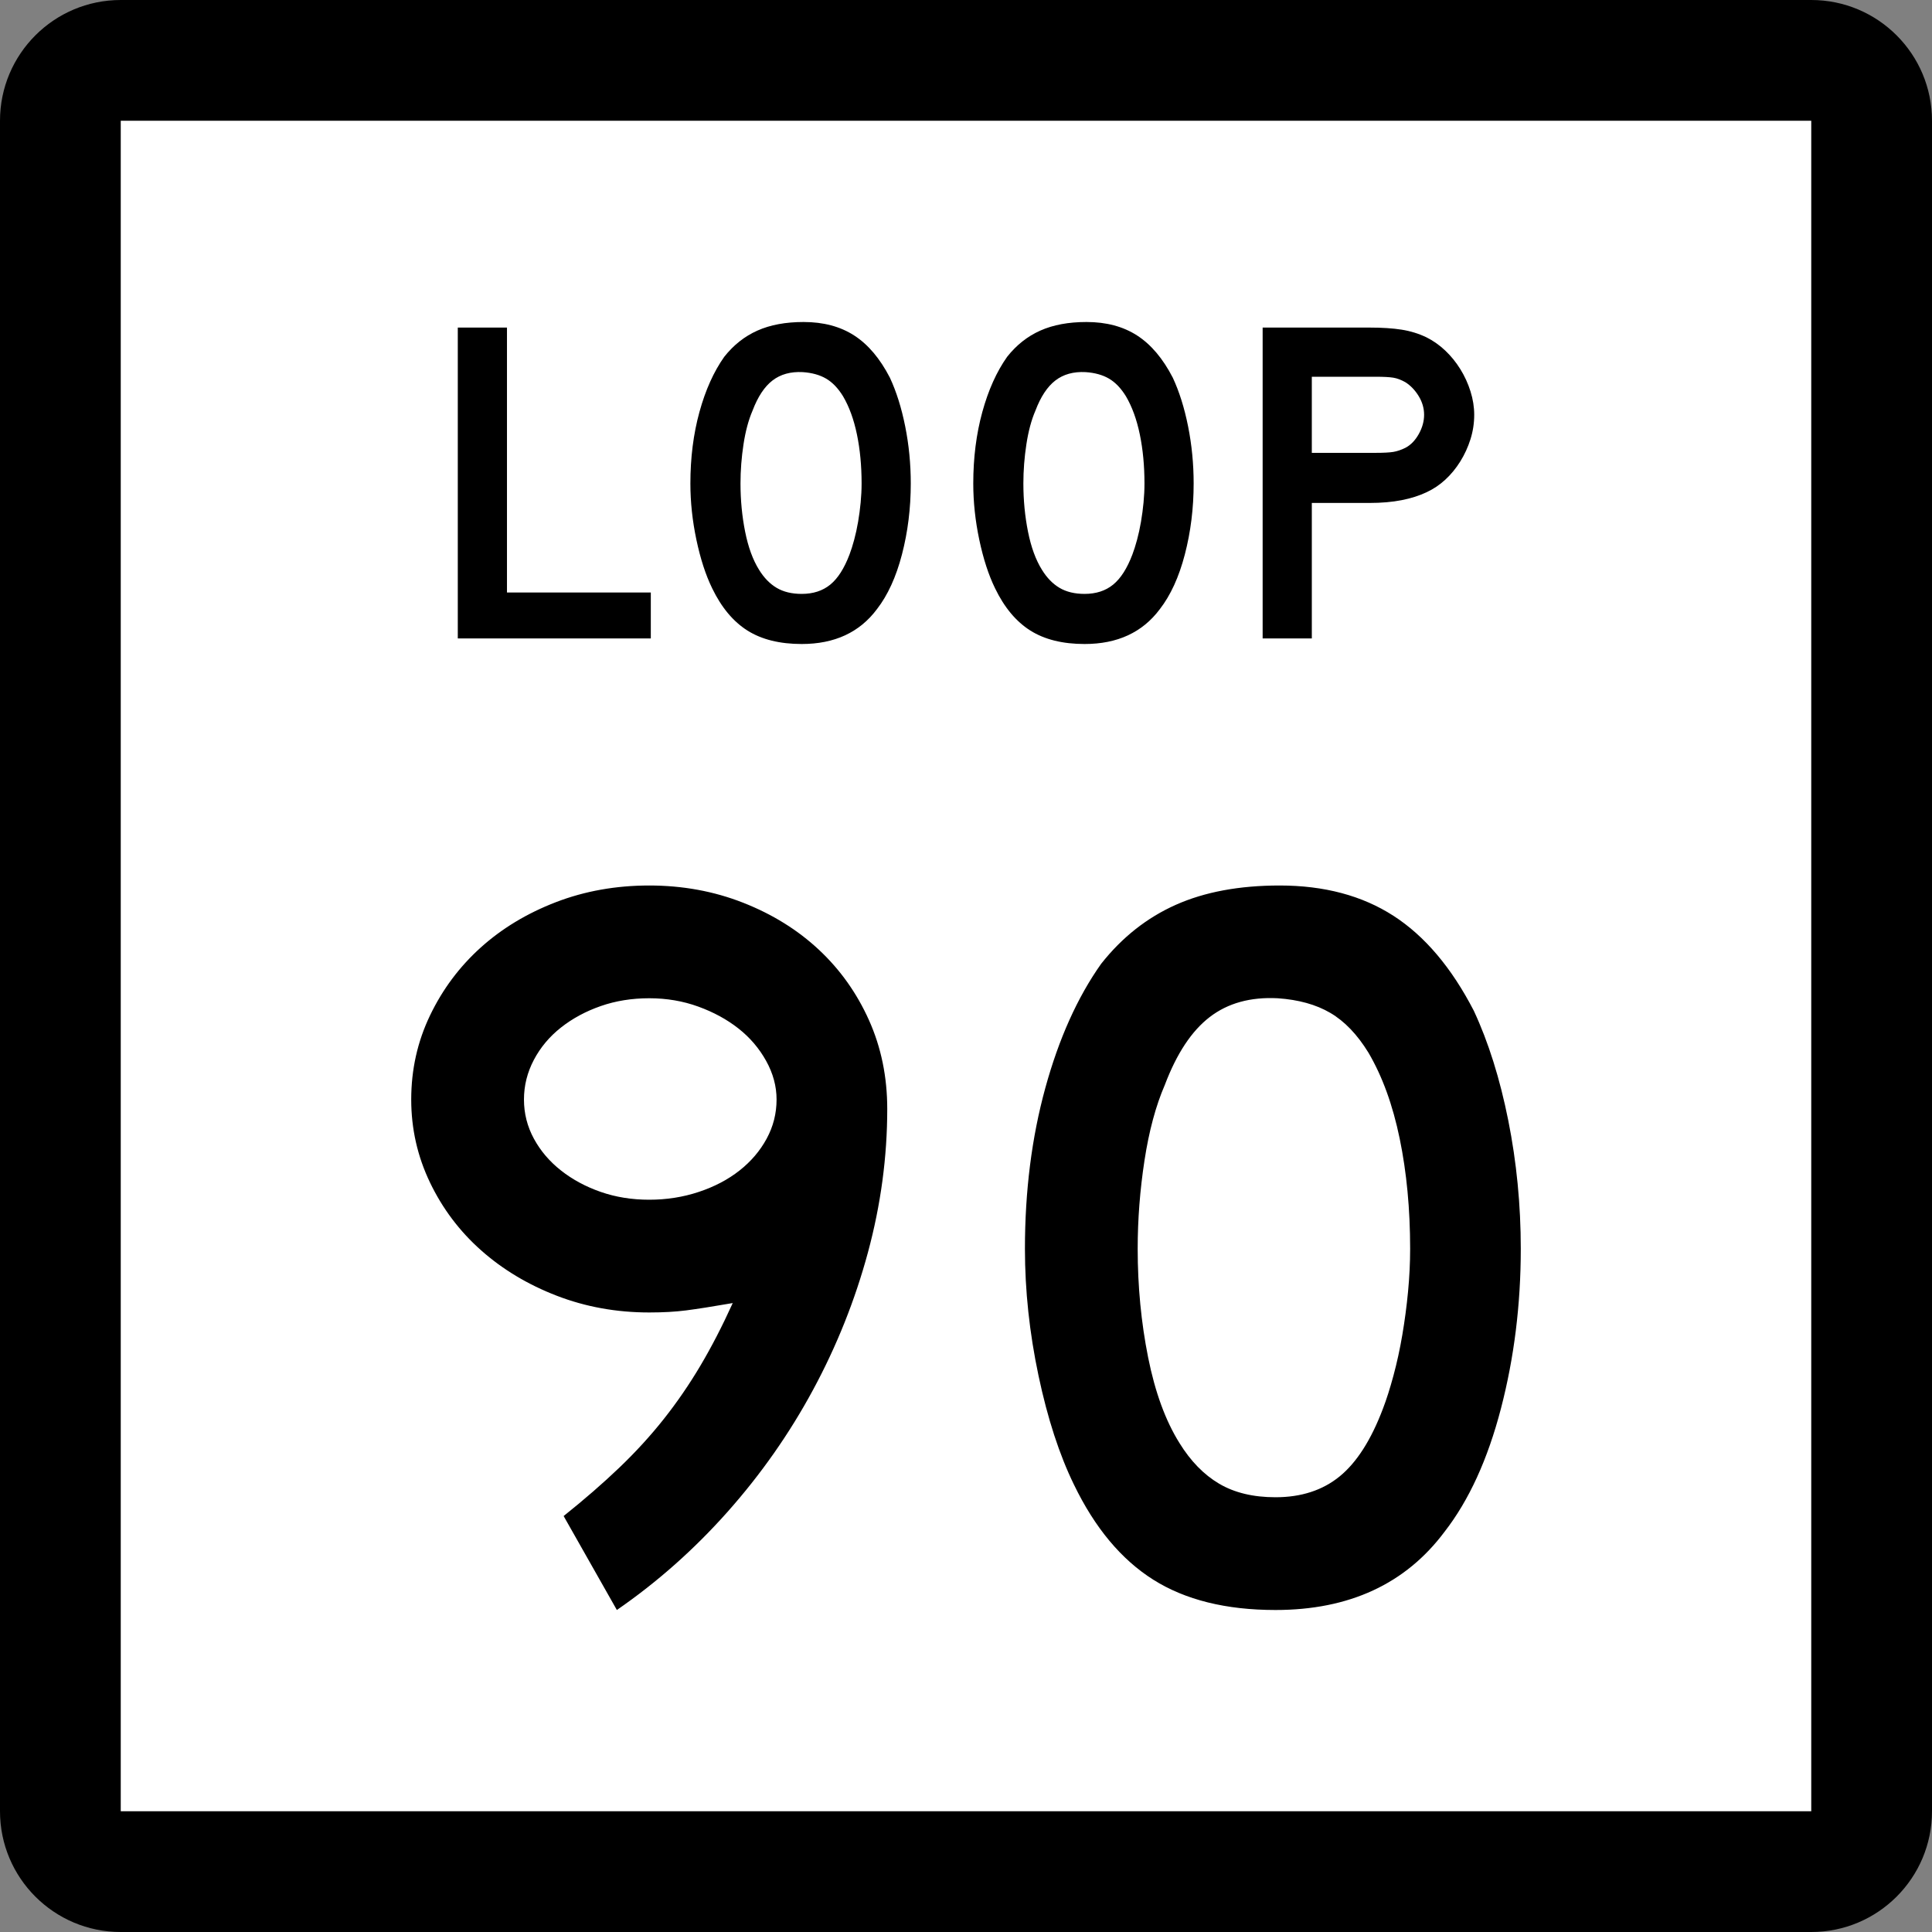 <?xml version="1.0" encoding="UTF-8" standalone="no"?>
<!-- Generator: Adobe Illustrator 12.0.0, SVG Export Plug-In . SVG Version: 6.00 Build 51448)  -->
<svg
   xmlns:dc="http://purl.org/dc/elements/1.1/"
   xmlns:cc="http://web.resource.org/cc/"
   xmlns:rdf="http://www.w3.org/1999/02/22-rdf-syntax-ns#"
   xmlns:svg="http://www.w3.org/2000/svg"
   xmlns="http://www.w3.org/2000/svg"
   xmlns:sodipodi="http://sodipodi.sourceforge.net/DTD/sodipodi-0.dtd"
   xmlns:inkscape="http://www.inkscape.org/namespaces/inkscape"
   version="1.1"
   id="Layer_1"
   width="384"
   height="384"
   viewBox="0 0 384 384"
   overflow="visible"
   enable-background="new 0 0 384 384"
   xml:space="preserve"
   sodipodi:version="0.32"
   inkscape:version="0.45"
   sodipodi:docname="Texas Loop 89.svg"
   sodipodi:docbase="L:\WP\up"
   inkscape:output_extension="org.inkscape.output.svg.inkscape"
   sodipodi:modified="true"><rect x="0" y="0" width="384" height="384" fill="#808080" stroke="none"/><defs
   id="defs34" /><sodipodi:namedview
   inkscape:window-height="712"
   inkscape:window-width="1024"
   inkscape:pageshadow="2"
   inkscape:pageopacity="0.0"
   guidetolerance="10.0"
   gridtolerance="10.0"
   objecttolerance="10.0"
   borderopacity="1.0"
   bordercolor="#666666"
   pagecolor="#ffffff"
   id="base"
   inkscape:zoom="0.98177083"
   inkscape:cx="208.19523"
   inkscape:cy="192"
   inkscape:window-x="152"
   inkscape:window-y="158"
   inkscape:current-layer="Layer_1" />
<g
   id="g3">
	<g
   id="g5">
		<path
   d="M0,24C0,10.745,10.745,0,24,0h336c13.255,0,24,10.745,24,24v336c0,13.255-10.745,24-24,24H24    c-13.255,0-24-10.745-24-24V24L0,24z"
   id="path7" />
		<path
   d="M192,192"
   id="path9" />
	</g>
	<g
   id="g11">
		<polygon
   fill="#FFFFFF"
   points="24,24 360,24 360,360 24,360 24,24   "
   id="polygon13" />
		<path
   fill="#FFFFFF"
   d="M192,192"
   id="path15" />
	</g>
	<g
   id="g17">
		<polygon
   fill-rule="evenodd"
   clip-rule="evenodd"
   points="90.99,126.894 90.99,65.107 100.765,65.107     100.765,117.764 129.353,117.764 129.353,126.894   "
   id="polygon19" />
		<path
   fill-rule="evenodd"
   clip-rule="evenodd"
   d="M181.023,96.093c0,4.918-0.584,9.621-1.752,14.109    s-2.828,8.115-4.98,10.882c-3.443,4.611-8.423,6.917-14.939,6.917    c-4.365,0-7.961-0.892-10.79-2.674c-2.828-1.783-5.165-4.58-7.009-8.392    c-1.291-2.644-2.336-5.856-3.135-9.637s-1.199-7.516-1.199-11.205    c0-5.103,0.6-9.837,1.798-14.202c1.199-4.365,2.844-8.022,4.934-10.974    c1.844-2.336,4.042-4.073,6.593-5.21c2.552-1.138,5.61-1.706,9.176-1.706    c3.935,0,7.285,0.891,10.052,2.674s5.133,4.58,7.101,8.392    c1.291,2.767,2.306,5.995,3.043,9.684    C180.655,88.438,181.023,92.22,181.023,96.093z M171.249,96.093    c0-3.504-0.308-6.748-0.922-9.729c-0.615-2.981-1.537-5.518-2.767-7.607    c-0.984-1.599-2.105-2.767-3.366-3.505c-1.26-0.737-2.812-1.168-4.657-1.291    c-2.398-0.123-4.396,0.431-5.994,1.66c-1.599,1.229-2.92,3.228-3.966,5.994    c-0.799,1.845-1.398,4.073-1.798,6.686c-0.399,2.613-0.599,5.211-0.599,7.793    c0,3.32,0.307,6.517,0.922,9.591c0.615,3.074,1.537,5.594,2.766,7.562    c0.984,1.599,2.152,2.798,3.504,3.597c1.353,0.799,3.013,1.199,4.98,1.199    c2.275,0,4.165-0.615,5.671-1.845s2.782-3.228,3.827-5.994    c0.308-0.799,0.615-1.768,0.922-2.905c0.307-1.137,0.568-2.336,0.784-3.597    s0.384-2.536,0.507-3.827C171.187,98.583,171.249,97.322,171.249,96.093z"
   id="path21" />
		<path
   fill-rule="evenodd"
   clip-rule="evenodd"
   d="M237.247,96.093c0,4.918-0.584,9.621-1.752,14.109    s-2.828,8.115-4.979,10.882c-3.442,4.611-8.423,6.917-14.939,6.917    c-4.365,0-7.962-0.892-10.79-2.674c-2.828-1.783-5.164-4.58-7.008-8.392    c-1.291-2.644-2.336-5.856-3.136-9.637s-1.199-7.516-1.199-11.205    c0-5.103,0.6-9.837,1.798-14.202c1.199-4.365,2.844-8.022,4.935-10.974    c1.845-2.336,4.042-4.073,6.593-5.21c2.553-1.138,5.611-1.706,9.177-1.706    c3.935,0,7.285,0.891,10.052,2.674s5.133,4.58,7.101,8.392    c1.291,2.767,2.306,5.995,3.044,9.684    C236.879,88.438,237.247,92.22,237.247,96.093z M227.473,96.093    c0-3.504-0.308-6.748-0.923-9.729c-0.614-2.981-1.537-5.518-2.766-7.607    c-0.984-1.599-2.106-2.767-3.367-3.505c-1.26-0.737-2.812-1.168-4.656-1.291    c-2.398-0.123-4.396,0.431-5.994,1.66c-1.599,1.229-2.92,3.228-3.966,5.994    c-0.799,1.845-1.398,4.073-1.798,6.686c-0.4,2.613-0.6,5.211-0.6,7.793    c0,3.32,0.307,6.517,0.922,9.591c0.615,3.074,1.537,5.594,2.768,7.562    c0.982,1.599,2.15,2.798,3.504,3.597c1.352,0.799,3.012,1.199,4.979,1.199    c2.274,0,4.165-0.615,5.671-1.845c1.507-1.229,2.783-3.228,3.828-5.994    c0.307-0.799,0.614-1.768,0.922-2.905c0.307-1.137,0.568-2.336,0.783-3.597    c0.216-1.26,0.385-2.536,0.508-3.827    C227.411,98.583,227.473,97.322,227.473,96.093z"
   id="path23" />
		<path
   fill-rule="evenodd"
   clip-rule="evenodd"
   d="M293.011,82.444c0,1.66-0.246,3.273-0.738,4.841    c-0.491,1.568-1.168,3.043-2.028,4.427s-1.86,2.597-2.997,3.643    c-1.138,1.045-2.383,1.875-3.734,2.49c-1.414,0.676-3.059,1.199-4.935,1.568    c-1.875,0.369-4.011,0.553-6.409,0.553h-11.436v26.928h-9.774V65.107h21.21    c2.521,0,4.657,0.138,6.409,0.415c1.753,0.277,3.397,0.784,4.935,1.522    c1.352,0.676,2.597,1.552,3.734,2.628c1.137,1.076,2.137,2.306,2.997,3.688    c0.86,1.384,1.537,2.859,2.028,4.427    C292.765,79.355,293.011,80.907,293.011,82.444z M283.051,82.444    c0-1.291-0.354-2.521-1.061-3.688c-0.706-1.168-1.583-2.091-2.628-2.767    c-0.861-0.492-1.676-0.8-2.443-0.923c-0.77-0.123-1.922-0.184-3.459-0.184    h-12.727v15.124h12.727c1.537,0,2.689-0.062,3.459-0.184    c0.768-0.123,1.582-0.4,2.443-0.83c1.045-0.553,1.922-1.46,2.628-2.72    C282.697,85.011,283.051,83.735,283.051,82.444z"
   id="path25" />
	</g>
</g>

<path
   style="font-size:207.49px;font-style:normal;font-variant:normal;font-weight:normal;font-stretch:normal;text-align:start;line-height:125%;writing-mode:lr-tb;text-anchor:start;fill:#000000;fill-opacity:1;stroke:none;stroke-width:1px;stroke-linecap:butt;stroke-linejoin:miter;stroke-opacity:1;font-family:Roadgeek 2005 Series D"
   d="M 176.347,220.407 C 176.347,229.952 175.067,239.462 172.507,248.937 C 169.946,258.412 166.315,267.507 161.612,276.222 C 156.91,284.937 151.239,293.028 144.601,300.496 C 137.963,307.963 130.631,314.464 122.607,319.999 L 112.026,301.325 C 116.175,298.007 119.875,294.792 123.126,291.678 C 126.376,288.565 129.315,285.348 131.943,282.028 C 134.571,278.708 136.992,275.181 139.206,271.447 C 141.42,267.713 143.564,263.563 145.636,258.995 C 141.626,259.688 138.549,260.172 136.404,260.448 C 134.26,260.725 131.805,260.863 129.04,260.863 C 122.539,260.863 116.418,259.757 110.677,257.545 C 104.936,255.333 99.921,252.325 95.632,248.522 C 91.343,244.718 87.954,240.223 85.466,235.035 C 82.977,229.846 81.733,224.348 81.733,218.539 C 81.733,212.592 82.977,207.024 85.466,201.835 C 87.954,196.647 91.308,192.152 95.527,188.348 C 99.747,184.545 104.727,181.536 110.468,179.322 C 116.209,177.108 122.4,176.001 129.04,176 C 135.68,176.001 141.905,177.142 147.713,179.426 C 153.522,181.71 158.536,184.822 162.755,188.763 C 166.974,192.704 170.295,197.371 172.716,202.766 C 175.136,208.161 176.347,214.042 176.347,220.407 L 176.347,220.407 z M 154.349,218.539 C 154.349,215.91 153.658,213.349 152.276,210.859 C 150.893,208.368 149.061,206.224 146.779,204.425 C 144.498,202.627 141.835,201.175 138.791,200.069 C 135.748,198.963 132.497,198.41 129.04,198.41 C 125.583,198.41 122.367,198.929 119.393,199.967 C 116.419,201.006 113.79,202.424 111.506,204.223 C 109.223,206.021 107.424,208.164 106.112,210.653 C 104.799,213.141 104.142,215.77 104.142,218.539 C 104.142,221.305 104.799,223.898 106.112,226.318 C 107.424,228.739 109.223,230.849 111.506,232.647 C 113.79,234.446 116.419,235.863 119.393,236.899 C 122.367,237.936 125.583,238.454 129.04,238.454 C 132.497,238.454 135.783,237.936 138.896,236.899 C 142.009,235.863 144.707,234.446 146.988,232.647 C 149.27,230.849 151.067,228.739 152.38,226.318 C 153.693,223.898 154.349,221.305 154.349,218.539 L 154.349,218.539 z M 302.267,248.205 C 302.267,259.274 300.953,269.857 298.325,279.954 C 295.697,290.052 291.963,298.214 287.121,304.441 C 279.374,314.813 268.171,319.999 253.51,319.999 C 243.687,319.999 235.594,317.993 229.233,313.983 C 222.871,309.973 217.615,303.679 213.466,295.101 C 210.561,289.153 208.21,281.926 206.412,273.42 C 204.614,264.914 203.714,256.509 203.714,248.205 C 203.714,236.727 205.063,226.078 207.761,216.257 C 210.458,206.436 214.158,198.205 218.861,191.565 C 223.01,186.309 227.956,182.401 233.697,179.841 C 239.438,177.281 246.319,176.001 254.339,176 C 263.192,176.001 270.73,178.007 276.955,182.019 C 283.179,186.032 288.505,192.325 292.934,200.898 C 295.838,207.125 298.119,214.388 299.779,222.687 C 301.437,230.986 302.267,239.492 302.267,248.205 L 302.267,248.205 z M 280.276,248.205 C 280.276,240.324 279.584,233.028 278.202,226.318 C 276.819,219.609 274.743,213.902 271.974,209.2 C 269.762,205.603 267.239,202.975 264.404,201.316 C 261.57,199.657 258.077,198.688 253.928,198.41 C 248.533,198.135 244.037,199.381 240.441,202.146 C 236.844,204.911 233.87,209.407 231.519,215.633 C 229.72,219.783 228.371,224.797 227.472,230.675 C 226.573,236.553 226.124,242.397 226.124,248.205 C 226.124,255.677 226.815,262.871 228.197,269.788 C 229.58,276.705 231.654,282.375 234.419,286.799 C 236.635,290.396 239.264,293.093 242.305,294.892 C 245.347,296.69 249.082,297.589 253.51,297.589 C 258.626,297.589 262.879,296.207 266.269,293.442 C 269.659,290.677 272.529,286.181 274.881,279.954 C 275.573,278.156 276.265,275.978 276.958,273.42 C 277.65,270.862 278.238,268.164 278.721,265.327 C 279.204,262.491 279.584,259.62 279.861,256.716 C 280.137,253.811 280.276,250.975 280.276,248.205 L 280.276,248.205 z "
   id="text1900" />
</svg>
